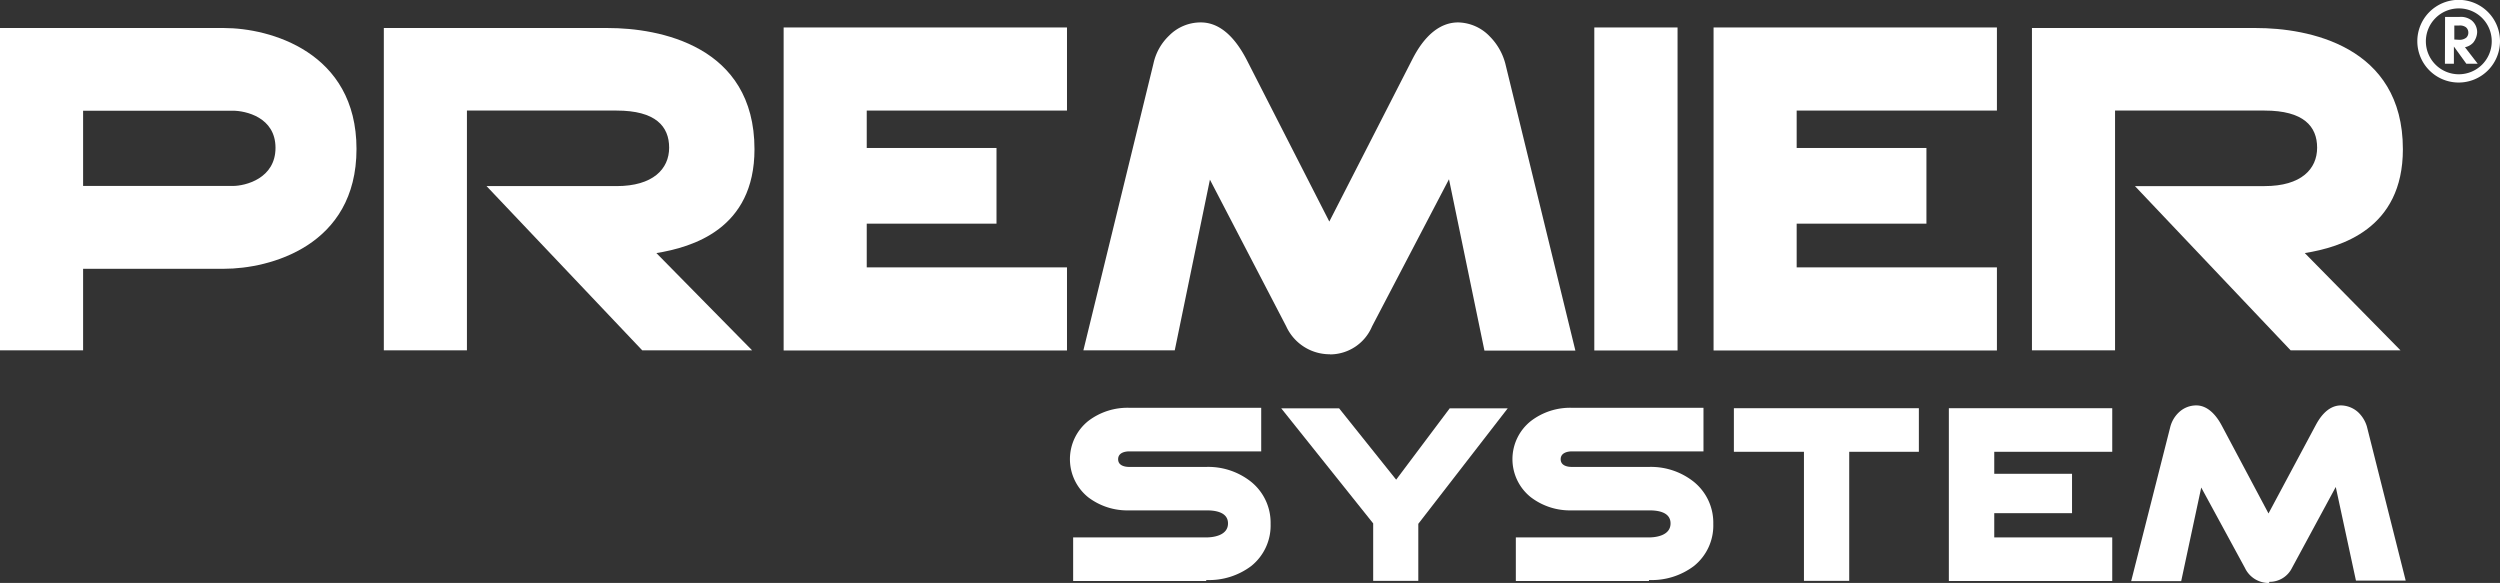 <?xml version="1.0" encoding="UTF-8"?> <svg xmlns="http://www.w3.org/2000/svg" viewBox="0 0 178.4 41.6"><rect x="0" y="0" width="178.4" height="41.6" fill="#333333" stroke="none"/><defs><style>.cls-1{fill:#ffffff;}</style></defs><title>white</title><g id="Layer_2" data-name="Layer 2"><g id="text_ikony" data-name="text + ikony"><polygon class="cls-1" points="101.21 41.45 97.99 41.45 97.99 37.35 91.43 29.14 95.56 29.14 99.63 34.23 103.45 29.14 107.59 29.14 101.21 37.38 101.21 41.45 101.21 41.45"></polygon><path class="cls-1" d="M86.08,41.46h-9.5V38.35h9.5c.45,0,1.55-.11,1.55-1s-1.1-.93-1.55-.93H80.59a4.61,4.61,0,0,1-2.93-.93,3.49,3.49,0,0,1,0-5.45,4.61,4.61,0,0,1,2.93-.94H90v3.11H80.59c-.26,0-.8.07-.8.56s.54.55.8.55h5.49a4.9,4.9,0,0,1,3.21,1.07,3.75,3.75,0,0,1,1.38,3,3.7,3.7,0,0,1-1.38,3,5,5,0,0,1-3.21,1Z"></path><path class="cls-1" d="M117.67,41.46h-9.5V38.35h9.5c.45,0,1.54-.11,1.54-1s-1.09-.93-1.54-.93h-5.5a4.6,4.6,0,0,1-2.92-.93,3.47,3.47,0,0,1,0-5.45,4.6,4.6,0,0,1,2.92-.94h9.39v3.11h-9.39c-.25,0-.8.07-.8.56s.54.55.8.55h5.5a4.9,4.9,0,0,1,3.21,1.07,3.75,3.75,0,0,1,1.38,3,3.7,3.7,0,0,1-1.38,3,5,5,0,0,1-3.21,1Z"></path><polygon class="cls-1" points="131.96 41.45 128.73 41.45 128.73 32.24 123.73 32.24 123.73 29.13 136.93 29.13 136.93 32.24 131.96 32.24 131.96 41.45 131.96 41.45"></polygon><polygon class="cls-1" points="150.73 41.46 139.07 41.46 139.07 29.13 150.73 29.13 150.73 32.24 142.31 32.24 142.31 33.81 147.86 33.81 147.86 36.62 142.31 36.62 142.31 38.35 150.73 38.35 150.73 41.46 150.73 41.46"></polygon><path class="cls-1" d="M161.93,41.6a1.87,1.87,0,0,1-1.73-1.07l-3.12-5.74-1.43,6.68h-3.57l2.79-11a2.18,2.18,0,0,1,.62-1.05,1.8,1.8,0,0,1,1.24-.49c1,0,1.61,1.06,1.8,1.41l3.35,6.3,3.37-6.3c.19-.35.77-1.41,1.8-1.41a1.86,1.86,0,0,1,1.24.5,2.32,2.32,0,0,1,.61,1l2.77,11h-3.55l-1.44-6.68-3.12,5.77a1.78,1.78,0,0,1-1.63,1Z"></path><path class="cls-1" d="M5.93,25H0V2H16c3.22,0,9.44,1.68,9.44,8.63S19.21,19.18,16,19.18H5.93V25Zm0-11.73H16.61c.9,0,3.05-.53,3.05-2.72S17.52,7.9,16.61,7.9H5.93v5.38Z"></path><polygon class="cls-1" points="76.14 25.01 55.92 25.01 55.92 1.96 76.14 1.96 76.14 7.89 61.85 7.89 61.85 10.56 71.11 10.56 71.11 15.96 61.85 15.96 61.85 19.08 76.14 19.08 76.14 25.01 76.14 25.01"></polygon><polygon class="cls-1" points="142.5 25.01 122.28 25.01 122.28 1.96 142.5 1.96 142.5 7.89 128.21 7.89 128.21 10.56 137.47 10.56 137.47 15.96 128.21 15.96 128.21 19.08 142.5 19.08 142.5 25.01 142.5 25.01"></polygon><path class="cls-1" d="M94.93,25.28a3.41,3.41,0,0,1-3.15-2L86.34,12.82,83.83,25H77.31l5-20.46a3.88,3.88,0,0,1,1.12-2,3.16,3.16,0,0,1,2.26-.94c1.25,0,2.35.89,3.27,2.66l5.9,11.55,5.91-11.55c.34-.66,1.39-2.66,3.28-2.66a3.2,3.2,0,0,1,2.26,1,4.3,4.3,0,0,1,1.11,1.94l5,20.48h-6.49l-2.53-12.23L97.91,23.29a3.26,3.26,0,0,1-3,2Z"></path><polygon class="cls-1" points="119.71 25.01 113.77 25.01 113.77 1.96 119.71 1.96 119.71 25.01 119.71 25.01"></polygon><path class="cls-1" d="M164.47,18.06c2.57-.42,7-1.71,7-7.41C171.47,3.23,164.66,2,161,2H145V25h5.93V7.89H161.6c2.79,0,3.75,1.13,3.75,2.65s-1.13,2.74-3.75,2.74h-9.25L163.46,25h7.84Z"></path><path class="cls-1" d="M46.84,18.06c2.56-.42,7-1.71,7-7.41C53.84,3.23,47,2,43.39,2h-16V25h5.93V7.89H44c2.79,0,3.75,1.13,3.75,2.65S46.59,13.28,44,13.28H34.72L45.83,25h7.84Z"></path><path class="cls-1" d="M174.48,1.21h1a1.27,1.27,0,0,1,.89.24,1.09,1.09,0,0,1,.4.84,1.28,1.28,0,0,1-.28.75,1.09,1.09,0,0,1-.59.33l.91,1.18H176l-.89-1.23V4.55h-.64Zm1,1.63a.77.77,0,0,0,.51-.15.48.48,0,0,0,.15-.37.48.48,0,0,0-.18-.38.72.72,0,0,0-.47-.12h-.35v1Z"></path><path class="cls-1" d="M175.46,5.89a2.95,2.95,0,1,1,2.94-2.95A2.95,2.95,0,0,1,175.46,5.89Zm0-5.29a2.35,2.35,0,1,0,2.35,2.34A2.34,2.34,0,0,0,175.46.6Z"></path></g></g></svg> 